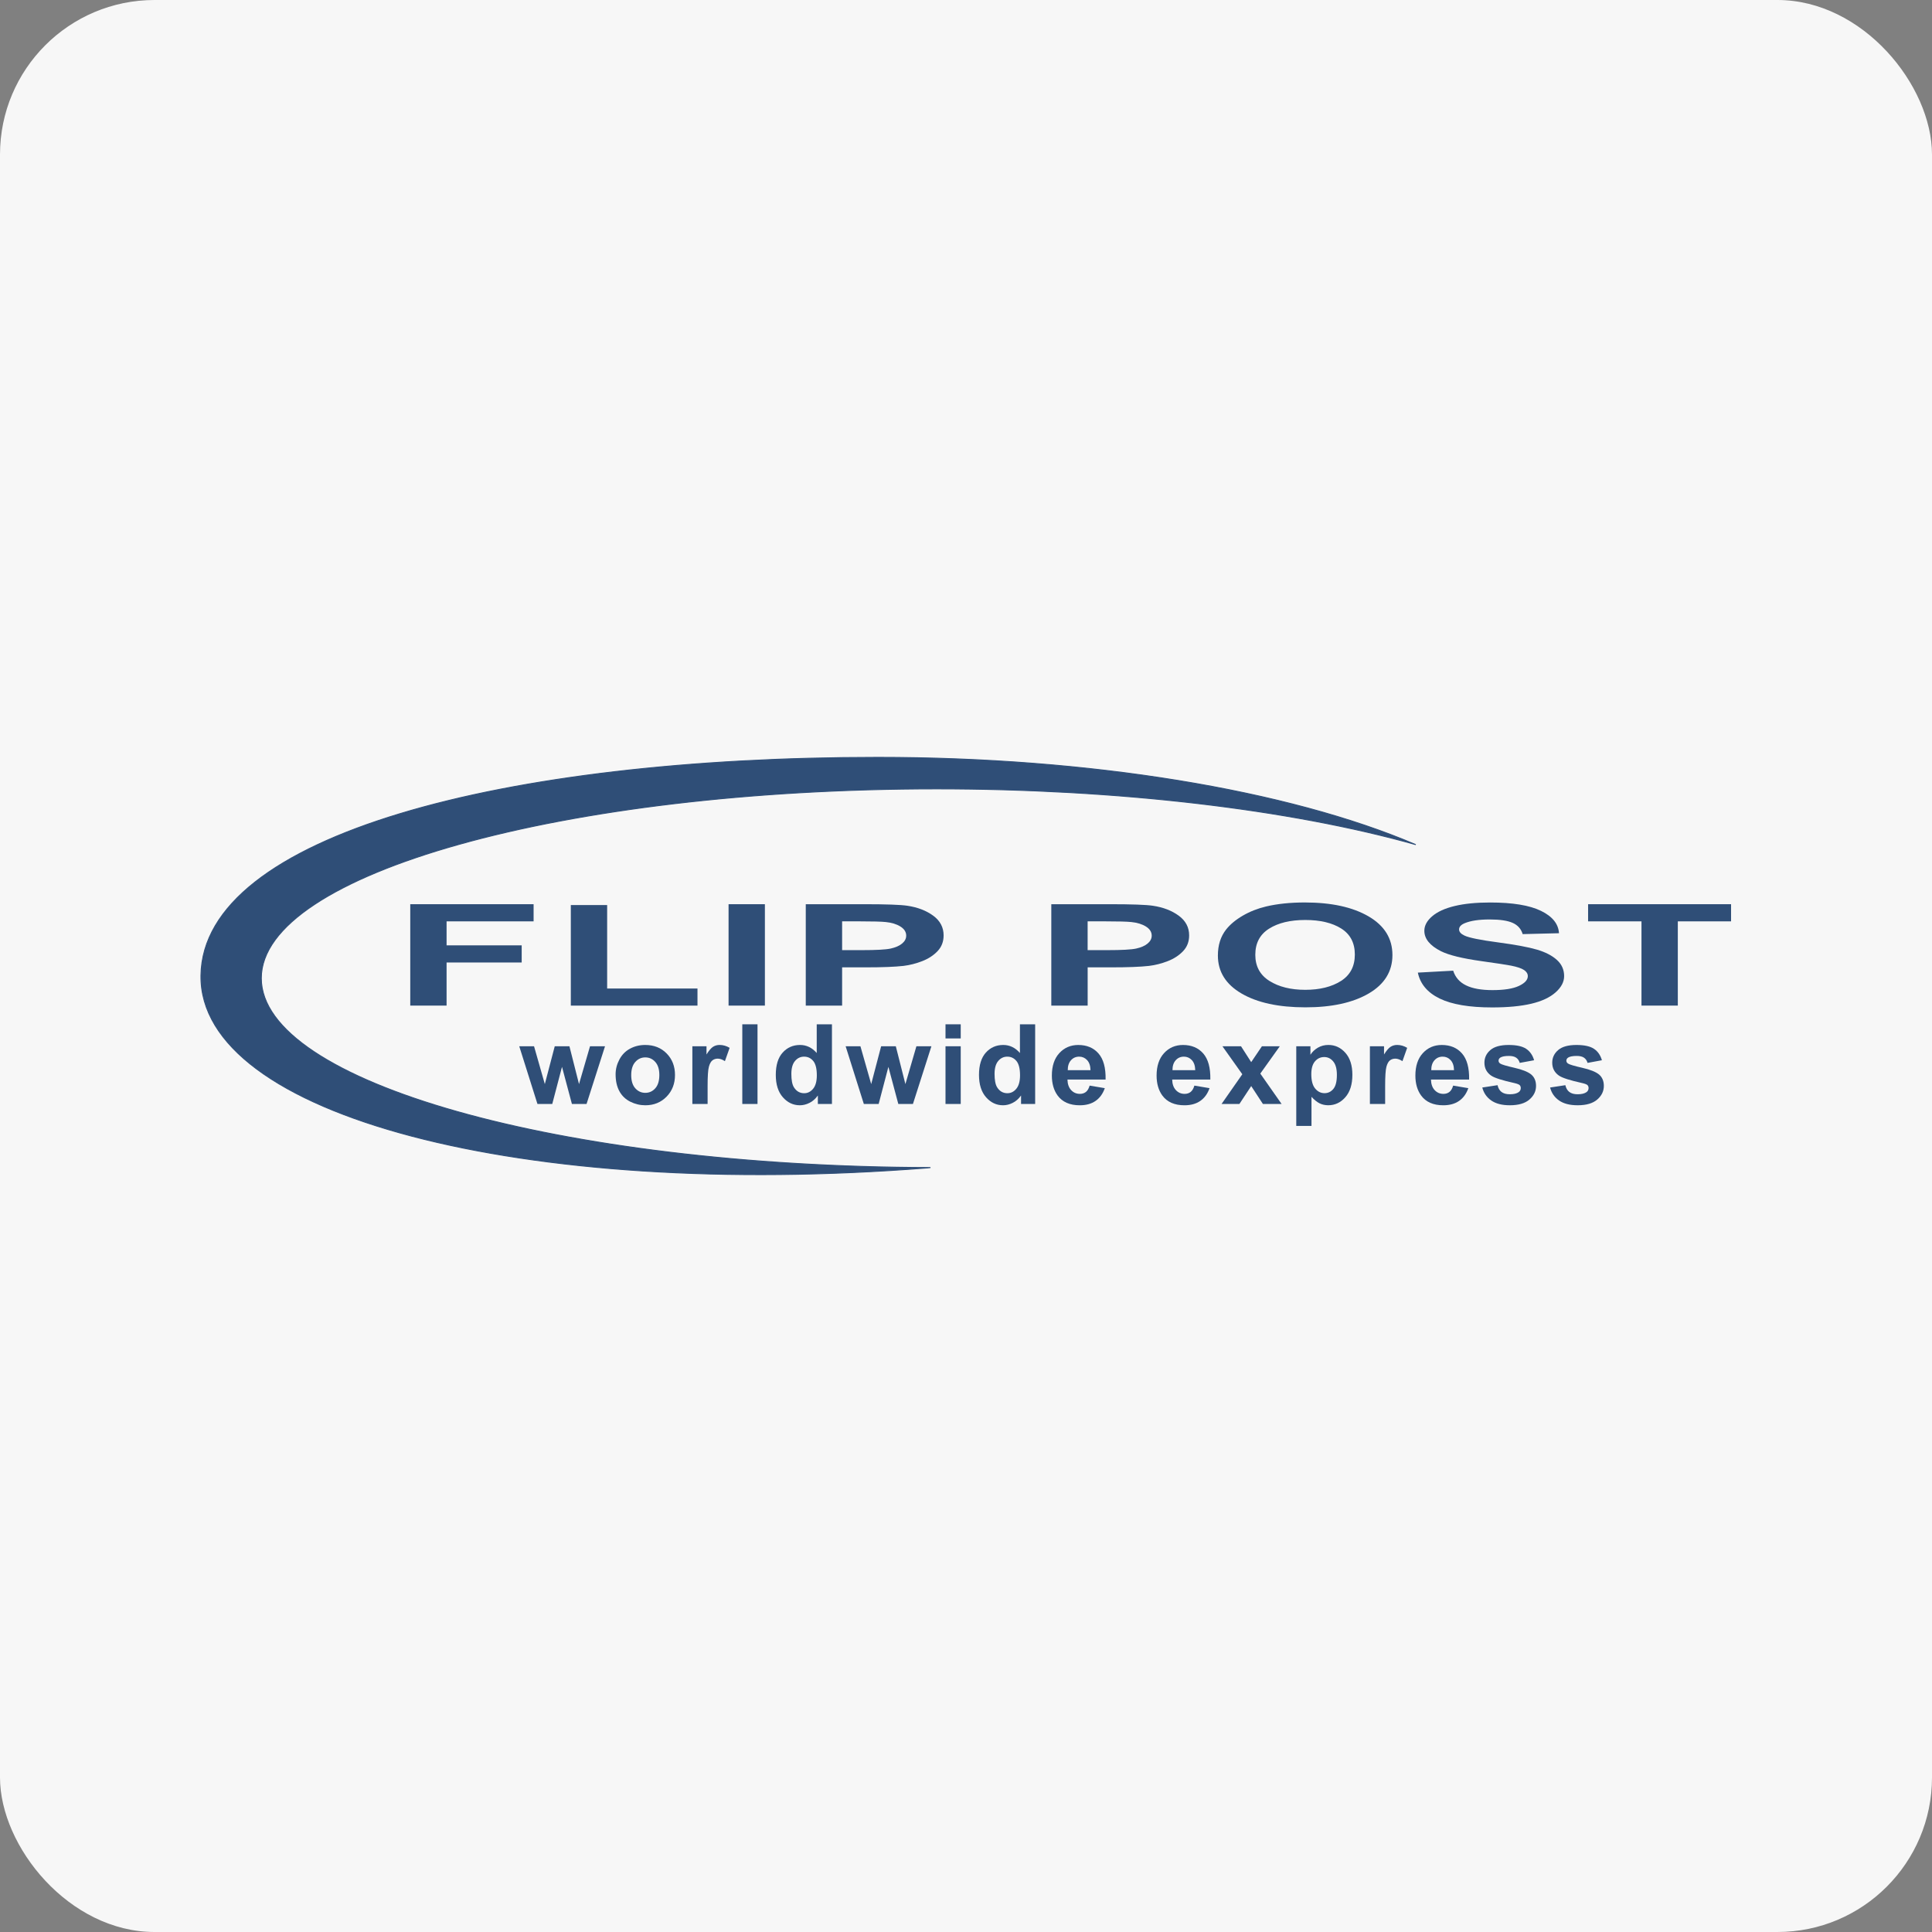 <?xml version="1.0" encoding="UTF-8"?>
<svg width="250px" height="250px" viewBox="0 0 250 250" version="1.1" xmlns="http://www.w3.org/2000/svg" xmlns:xlink="http://www.w3.org/1999/xlink">
    <rect x="0" y="0" width="250" height="250" fill="#808080" stroke="none"/>
    <!-- Generator: Sketch 44.1 (41455) - http://www.bohemiancoding.com/sketch -->
    <title>flippost</title>
    <desc>Created with Sketch.</desc>
    <defs></defs>
    <g id="Page-1" stroke="none" stroke-width="1" fill="none" fill-rule="evenodd">
        <g id="flippost">
            <rect id="Rectangle" fill="#F7F7F7" x="0" y="0" width="250" height="250" rx="20"></rect>
            <g id="logo" transform="translate(26, 98)" fill="#2F4E77" fill-rule="nonzero">
                <g id="Layer_1_1_" stroke="#304F78" stroke-width="0.121">
                    <path d="M157.203,11.298 C140.701,4.23 115.002,0 87.586,0 C39.222,0 0.25,10.031 0.001,28.224 C-0.248,46.35 41.653,57.254 93.996,53.13 L94.406,53.082 C46.467,52.955 7.814,42.022 7.814,28.583 C7.814,15.054 46.962,4.081 95.235,4.081 C118.493,4.081 140.798,6.681 157.203,11.298 L157.203,11.298 Z" id="Shape"></path>
                </g>
                <g id="Group" transform="translate(26.826, 18)">
                    <polygon id="Shape" points="0.261 14.124 0.261 1.004 16.222 1.004 16.222 3.223 4.961 3.223 4.961 6.328 14.681 6.328 14.681 8.547 4.961 8.547 4.961 14.124"></polygon>
                    <path d="M21.038,14.124 L21.038,1.112 L25.739,1.112 L25.739,11.913 L37.428,11.913 L37.428,14.125 C37.428,14.124 21.038,14.124 21.038,14.124 Z" id="Shape"></path>
                    <polygon id="Shape" points="41.45 14.124 41.45 1.004 46.151 1.004 46.151 14.125 41.45 14.125"></polygon>
                    <path d="M51.44,14.124 L51.44,1.004 L58.985,1.004 C61.845,1.004 63.706,1.071 64.575,1.202 C65.91,1.4 67.025,1.827 67.927,2.487 C68.827,3.147 69.277,3.999 69.277,5.041 C69.277,5.847 69.018,6.524 68.498,7.073 C67.978,7.622 67.32,8.054 66.522,8.365 C65.722,8.679 64.908,8.886 64.083,8.987 C62.961,9.113 61.335,9.175 59.208,9.175 L56.144,9.175 L56.144,14.124 L51.44,14.124 L51.44,14.124 Z M56.144,3.223 L56.144,6.947 L58.717,6.947 C60.569,6.947 61.808,6.879 62.433,6.741 C63.057,6.603 63.547,6.39 63.903,6.096 C64.257,5.802 64.436,5.463 64.436,5.076 C64.436,4.599 64.186,4.204 63.69,3.894 C63.193,3.583 62.562,3.389 61.799,3.312 C61.237,3.252 60.109,3.222 58.416,3.222 L56.144,3.222 L56.144,3.223 Z" id="Shape"></path>
                    <path d="M83.212,14.124 L83.212,1.004 L90.757,1.004 C93.617,1.004 95.478,1.071 96.347,1.202 C97.682,1.4 98.797,1.827 99.699,2.487 C100.599,3.147 101.049,3.999 101.049,5.041 C101.049,5.847 100.79,6.524 100.27,7.073 C99.75,7.622 99.092,8.054 98.294,8.365 C97.494,8.679 96.68,8.886 95.855,8.987 C94.733,9.113 93.107,9.175 90.98,9.175 L87.916,9.175 L87.916,14.124 L83.212,14.124 L83.212,14.124 Z M87.913,3.223 L87.913,6.947 L90.486,6.947 C92.338,6.947 93.577,6.879 94.202,6.741 C94.828,6.603 95.316,6.39 95.672,6.096 C96.026,5.802 96.205,5.463 96.205,5.076 C96.205,4.599 95.956,4.204 95.459,3.894 C94.962,3.583 94.331,3.389 93.568,3.312 C93.006,3.252 91.878,3.222 90.186,3.222 L87.913,3.222 L87.913,3.223 Z" id="Shape"></path>
                    <path d="M104.768,7.644 C104.768,6.306 105.121,5.185 105.832,4.279 C106.362,3.61 107.085,3.011 108.001,2.479 C108.917,1.948 109.921,1.554 111.01,1.297 C112.46,0.953 114.134,0.779 116.029,0.779 C119.459,0.779 122.204,1.38 124.265,2.579 C126.324,3.779 127.354,5.446 127.354,7.582 C127.354,9.699 126.332,11.357 124.289,12.554 C122.245,13.749 119.513,14.349 116.094,14.349 C112.633,14.349 109.88,13.753 107.835,12.564 C105.788,11.372 104.768,9.733 104.768,7.644 Z M109.61,7.554 C109.61,9.039 110.22,10.165 111.437,10.931 C112.654,11.697 114.2,12.082 116.074,12.082 C117.948,12.082 119.486,11.701 120.688,10.941 C121.889,10.182 122.49,9.039 122.49,7.519 C122.49,6.016 121.905,4.895 120.735,4.154 C119.565,3.414 118.011,3.045 116.074,3.045 C114.137,3.045 112.574,3.419 111.39,4.17 C110.203,4.917 109.61,6.045 109.61,7.554 Z" id="Shape"></path>
                    <path d="M130.642,9.855 L135.215,9.606 C135.491,10.47 136.049,11.106 136.89,11.511 C137.731,11.919 138.867,12.12 140.296,12.12 C141.81,12.12 142.951,11.94 143.72,11.578 C144.488,11.217 144.872,10.795 144.872,10.313 C144.872,10.002 144.711,9.738 144.388,9.521 C144.064,9.303 143.501,9.113 142.697,8.952 C142.146,8.844 140.892,8.653 138.933,8.379 C136.413,8.028 134.645,7.595 133.628,7.082 C132.199,6.359 131.483,5.48 131.483,4.442 C131.483,3.774 131.821,3.147 132.493,2.568 C133.165,1.988 134.133,1.543 135.4,1.239 C136.665,0.933 138.193,0.783 139.982,0.783 C142.904,0.783 145.105,1.144 146.581,1.867 C148.059,2.588 148.835,3.552 148.907,4.758 L144.207,4.874 C144.005,4.199 143.574,3.716 142.913,3.42 C142.251,3.124 141.258,2.978 139.934,2.978 C138.568,2.978 137.498,3.136 136.725,3.453 C136.227,3.657 135.979,3.928 135.979,4.267 C135.979,4.578 136.211,4.845 136.677,5.063 C137.27,5.345 138.711,5.637 140.996,5.941 C143.283,6.247 144.974,6.561 146.07,6.886 C147.165,7.212 148.024,7.656 148.643,8.22 C149.263,8.783 149.572,9.48 149.572,10.308 C149.572,11.06 149.2,11.764 148.46,12.419 C147.719,13.076 146.671,13.563 145.315,13.883 C143.96,14.202 142.271,14.361 140.249,14.361 C137.305,14.361 135.045,13.977 133.467,13.211 C131.89,12.441 130.948,11.323 130.642,9.855 Z" id="Shape"></path>
                    <polygon id="Shape" points="159.582 14.124 159.582 3.223 152.673 3.223 152.673 1.004 171.174 1.004 171.174 3.223 164.283 3.223 164.283 14.124"></polygon>
                    <polygon id="Shape" points="16.72 26.853 14.365 19.386 16.279 19.386 17.674 24.281 18.958 19.386 20.858 19.386 22.098 24.281 23.522 19.386 25.464 19.386 23.074 26.853 21.18 26.853 19.897 22.051 18.636 26.853 16.72 26.853"></polygon>
                    <path d="M26.833,23.014 C26.833,22.357 26.994,21.723 27.318,21.109 C27.641,20.494 28.097,20.025 28.688,19.704 C29.28,19.38 29.94,19.218 30.668,19.218 C31.794,19.218 32.719,19.584 33.438,20.317 C34.158,21.051 34.518,21.977 34.518,23.098 C34.518,24.227 34.156,25.164 33.429,25.907 C32.702,26.65 31.786,27.022 30.684,27.022 C30.001,27.022 29.351,26.869 28.732,26.558 C28.112,26.247 27.642,25.794 27.319,25.196 C26.996,24.6 26.833,23.872 26.833,23.014 Z M28.853,23.121 C28.853,23.862 29.029,24.429 29.379,24.822 C29.729,25.215 30.161,25.413 30.676,25.413 C31.191,25.413 31.621,25.215 31.97,24.822 C32.319,24.429 32.492,23.856 32.492,23.106 C32.492,22.375 32.319,21.811 31.97,21.419 C31.621,21.025 31.189,20.827 30.676,20.827 C30.162,20.827 29.729,21.025 29.379,21.419 C29.029,21.812 28.853,22.38 28.853,23.121 Z" id="Shape"></path>
                    <path d="M38.735,26.853 L36.765,26.853 L36.765,19.386 L38.595,19.386 L38.595,20.448 C38.908,19.947 39.19,19.616 39.44,19.455 C39.689,19.297 39.974,19.216 40.292,19.216 C40.741,19.216 41.174,19.341 41.589,19.589 L40.978,21.312 C40.646,21.096 40.338,20.988 40.053,20.988 C39.778,20.988 39.544,21.065 39.353,21.217 C39.161,21.369 39.011,21.645 38.903,22.042 C38.794,22.44 38.738,23.274 38.738,24.546 L38.738,26.852 L38.735,26.852 L38.735,26.853 Z" id="Shape"></path>
                    <polygon id="Shape" points="43.227 26.853 43.227 16.545 45.196 16.545 45.196 26.853"></polygon>
                    <path d="M54.833,26.853 L53.004,26.853 L53.004,25.757 C52.699,26.184 52.341,26.502 51.927,26.709 C51.514,26.919 51.095,27.022 50.675,27.022 C49.819,27.022 49.086,26.677 48.477,25.986 C47.866,25.294 47.561,24.33 47.561,23.091 C47.561,21.826 47.857,20.863 48.45,20.205 C49.043,19.547 49.794,19.218 50.699,19.218 C51.531,19.218 52.25,19.563 52.858,20.259 L52.858,16.546 L54.828,16.546 L54.828,26.853 L54.833,26.853 L54.833,26.853 Z M49.575,22.959 C49.575,23.756 49.684,24.333 49.905,24.69 C50.223,25.204 50.668,25.462 51.236,25.462 C51.689,25.462 52.075,25.269 52.393,24.882 C52.711,24.497 52.871,23.918 52.871,23.148 C52.871,22.29 52.717,21.672 52.409,21.295 C52.101,20.92 51.705,20.73 51.225,20.73 C50.757,20.73 50.366,20.916 50.049,21.289 C49.734,21.662 49.575,22.217 49.575,22.959 Z" id="Shape"></path>
                    <polygon id="Shape" points="58.954 26.853 56.599 19.386 58.513 19.386 59.908 24.281 61.192 19.386 63.092 19.386 64.332 24.281 65.756 19.386 67.698 19.386 65.308 26.853 63.415 26.853 62.132 22.051 60.872 26.853 58.954 26.853"></polygon>
                    <path d="M69.522,18.373 L69.522,16.545 L71.492,16.545 L71.492,18.373 L69.522,18.373 Z M69.522,26.853 L69.522,19.386 L71.492,19.386 L71.492,26.853 L69.522,26.853 Z" id="Shape"></path>
                    <path d="M81.128,26.853 L79.298,26.853 L79.298,25.757 C78.993,26.184 78.635,26.502 78.221,26.709 C77.809,26.919 77.39,27.022 76.97,27.022 C76.114,27.022 75.381,26.677 74.771,25.986 C74.161,25.294 73.855,24.33 73.855,23.091 C73.855,21.826 74.152,20.863 74.744,20.205 C75.337,19.547 76.088,19.218 76.994,19.218 C77.825,19.218 78.545,19.563 79.153,20.259 L79.153,16.546 L81.123,16.546 L81.123,26.853 L81.128,26.853 L81.128,26.853 Z M75.87,22.959 C75.87,23.756 75.978,24.333 76.199,24.69 C76.517,25.204 76.962,25.462 77.53,25.462 C77.984,25.462 78.37,25.269 78.688,24.882 C79.006,24.497 79.166,23.918 79.166,23.148 C79.166,22.29 79.011,21.672 78.703,21.295 C78.395,20.92 77.999,20.73 77.519,20.73 C77.051,20.73 76.66,20.916 76.344,21.289 C76.028,21.662 75.87,22.217 75.87,22.959 Z" id="Shape"></path>
                    <path d="M88.173,24.477 L90.136,24.808 C89.883,25.53 89.486,26.079 88.94,26.457 C88.396,26.835 87.715,27.023 86.896,27.023 C85.601,27.023 84.643,26.6 84.022,25.752 C83.532,25.071 83.285,24.214 83.285,23.178 C83.285,21.941 83.608,20.97 84.253,20.271 C84.899,19.57 85.714,19.22 86.7,19.22 C87.807,19.22 88.681,19.587 89.321,20.319 C89.961,21.054 90.268,22.176 90.238,23.691 L85.302,23.691 C85.316,24.276 85.475,24.732 85.78,25.059 C86.083,25.384 86.461,25.547 86.916,25.547 C87.223,25.547 87.484,25.462 87.695,25.294 C87.907,25.124 88.064,24.853 88.173,24.477 Z M88.285,22.479 C88.272,21.907 88.124,21.473 87.843,21.176 C87.563,20.879 87.222,20.73 86.82,20.73 C86.389,20.73 86.034,20.886 85.754,21.2 C85.475,21.514 85.337,21.942 85.342,22.479 C85.342,22.479 88.285,22.479 88.285,22.479 Z" id="Shape"></path>
                    <path d="M101.725,24.477 L103.688,24.808 C103.435,25.53 103.038,26.079 102.492,26.457 C101.948,26.835 101.267,27.023 100.449,27.023 C99.153,27.023 98.195,26.6 97.574,25.752 C97.084,25.071 96.837,24.214 96.837,23.178 C96.837,21.941 97.161,20.97 97.806,20.271 C98.451,19.57 99.266,19.22 100.252,19.22 C101.359,19.22 102.233,19.587 102.873,20.319 C103.513,21.054 103.82,22.176 103.79,23.691 L98.854,23.691 C98.868,24.276 99.027,24.732 99.332,25.059 C99.635,25.384 100.013,25.547 100.468,25.547 C100.776,25.547 101.036,25.462 101.247,25.294 C101.459,25.124 101.617,24.853 101.725,24.477 Z M101.837,22.479 C101.824,21.907 101.676,21.473 101.395,21.176 C101.115,20.879 100.774,20.73 100.372,20.73 C99.941,20.73 99.586,20.886 99.307,21.2 C99.027,21.514 98.889,21.942 98.894,22.479 C98.895,22.479 101.837,22.479 101.837,22.479 Z" id="Shape"></path>
                    <polygon id="Shape" points="105.243 26.853 107.928 23.007 105.355 19.385 107.761 19.385 109.079 21.438 110.467 19.385 112.781 19.385 110.257 22.922 113.012 26.852 110.594 26.852 109.08 24.538 107.552 26.852 105.244 26.852 105.244 26.853"></polygon>
                    <path d="M114.906,19.386 L116.743,19.386 L116.743,20.483 C116.981,20.109 117.304,19.803 117.712,19.567 C118.119,19.333 118.569,19.216 119.066,19.216 C119.931,19.216 120.664,19.556 121.267,20.236 C121.87,20.916 122.171,21.864 122.171,23.076 C122.171,24.323 121.866,25.293 121.259,25.983 C120.651,26.675 119.915,27.019 119.052,27.019 C118.642,27.019 118.267,26.937 117.934,26.774 C117.601,26.61 117.248,26.329 116.88,25.93 L116.88,29.692 L114.91,29.692 L114.91,19.385 L114.906,19.385 L114.906,19.386 Z M116.856,22.994 C116.856,23.833 117.022,24.453 117.354,24.854 C117.686,25.254 118.091,25.456 118.566,25.456 C119.024,25.456 119.405,25.273 119.71,24.906 C120.015,24.538 120.166,23.934 120.166,23.095 C120.166,22.312 120.01,21.731 119.694,21.352 C119.381,20.973 118.994,20.781 118.53,20.781 C118.05,20.781 117.649,20.967 117.332,21.34 C117.014,21.711 116.856,22.262 116.856,22.994 Z" id="Shape"></path>
                    <path d="M126.408,26.853 L124.439,26.853 L124.439,19.386 L126.268,19.386 L126.268,20.448 C126.581,19.947 126.863,19.616 127.113,19.455 C127.363,19.297 127.647,19.216 127.965,19.216 C128.414,19.216 128.847,19.341 129.262,19.589 L128.651,21.312 C128.319,21.096 128.011,20.988 127.727,20.988 C127.451,20.988 127.217,21.065 127.027,21.217 C126.834,21.369 126.684,21.645 126.576,22.042 C126.467,22.44 126.411,23.274 126.411,24.546 L126.411,26.852 L126.408,26.852 L126.408,26.853 Z" id="Shape"></path>
                    <path d="M135.211,24.477 L137.174,24.808 C136.921,25.53 136.524,26.079 135.979,26.457 C135.435,26.835 134.754,27.023 133.935,27.023 C132.64,27.023 131.681,26.6 131.061,25.752 C130.57,25.071 130.324,24.214 130.324,23.178 C130.324,21.941 130.647,20.97 131.292,20.271 C131.937,19.57 132.752,19.22 133.738,19.22 C134.846,19.22 135.719,19.587 136.359,20.319 C136.999,21.054 137.306,22.176 137.277,23.691 L132.341,23.691 C132.355,24.276 132.513,24.732 132.818,25.059 C133.121,25.384 133.499,25.547 133.954,25.547 C134.262,25.547 134.522,25.462 134.733,25.294 C134.945,25.124 135.102,24.853 135.211,24.477 Z M135.323,22.479 C135.311,21.907 135.162,21.473 134.881,21.176 C134.602,20.879 134.261,20.73 133.858,20.73 C133.428,20.73 133.073,20.886 132.793,21.2 C132.513,21.514 132.375,21.942 132.38,22.479 C132.38,22.479 135.323,22.479 135.323,22.479 Z" id="Shape"></path>
                    <path d="M138.981,24.724 L140.957,24.422 C141.041,24.807 141.211,25.098 141.469,25.298 C141.727,25.497 142.085,25.597 142.55,25.597 C143.059,25.597 143.443,25.502 143.701,25.316 C143.873,25.185 143.96,25.008 143.96,24.787 C143.96,24.637 143.913,24.515 143.82,24.414 C143.721,24.322 143.501,24.234 143.162,24.155 C141.571,23.804 140.565,23.481 140.141,23.192 C139.553,22.788 139.258,22.229 139.258,21.511 C139.258,20.865 139.512,20.319 140.022,19.88 C140.531,19.44 141.321,19.219 142.391,19.219 C143.409,19.219 144.167,19.386 144.663,19.718 C145.158,20.051 145.501,20.543 145.686,21.195 L143.828,21.538 C143.748,21.248 143.597,21.025 143.375,20.87 C143.154,20.714 142.836,20.637 142.425,20.637 C141.906,20.637 141.536,20.709 141.311,20.854 C141.161,20.957 141.086,21.091 141.086,21.254 C141.086,21.394 141.152,21.514 141.283,21.612 C141.46,21.744 142.073,21.929 143.122,22.167 C144.171,22.406 144.904,22.699 145.321,23.046 C145.731,23.397 145.936,23.889 145.936,24.516 C145.936,25.199 145.651,25.788 145.08,26.281 C144.509,26.775 143.666,27.021 142.55,27.021 C141.534,27.021 140.733,26.815 140.142,26.403 C139.55,25.992 139.163,25.431 138.981,24.724 Z" id="Shape"></path>
                    <path d="M147.755,24.724 L149.731,24.422 C149.816,24.807 149.986,25.098 150.244,25.298 C150.502,25.497 150.859,25.597 151.324,25.597 C151.834,25.597 152.217,25.502 152.475,25.316 C152.648,25.185 152.735,25.008 152.735,24.787 C152.735,24.637 152.687,24.515 152.594,24.414 C152.496,24.322 152.276,24.234 151.936,24.155 C150.346,23.804 149.339,23.481 148.915,23.192 C148.328,22.788 148.032,22.229 148.032,21.511 C148.032,20.865 148.287,20.319 148.796,19.88 C149.306,19.44 150.095,19.219 151.166,19.219 C152.184,19.219 152.942,19.386 153.437,19.718 C153.933,20.051 154.275,20.543 154.46,21.195 L152.603,21.538 C152.523,21.248 152.372,21.025 152.15,20.87 C151.929,20.714 151.611,20.637 151.199,20.637 C150.681,20.637 150.31,20.709 150.085,20.854 C149.936,20.957 149.86,21.091 149.86,21.254 C149.86,21.394 149.927,21.514 150.057,21.612 C150.235,21.744 150.848,21.929 151.897,22.167 C152.945,22.406 153.679,22.699 154.095,23.046 C154.505,23.397 154.711,23.889 154.711,24.516 C154.711,25.199 154.426,25.788 153.855,26.281 C153.284,26.775 152.441,27.021 151.324,27.021 C150.309,27.021 149.508,26.815 148.916,26.403 C148.324,25.993 147.938,25.431 147.755,24.724 Z" id="Shape"></path>
                </g>
            </g>
        </g>
    </g>
</svg>
